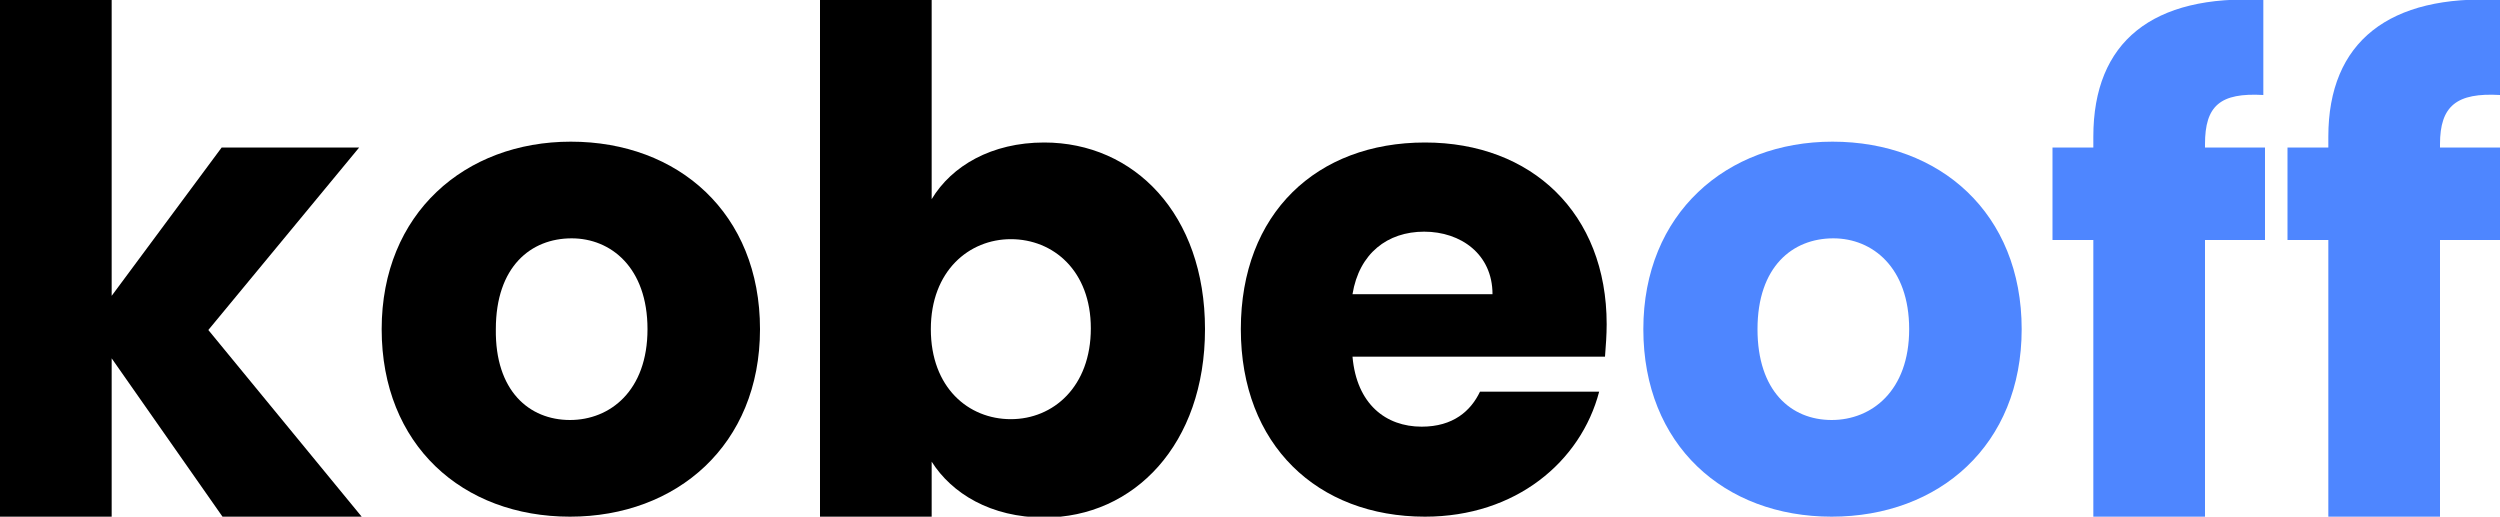 <?xml version="1.0" encoding="utf-8"?>
<!-- Generator: Adobe Illustrator 25.2.1, SVG Export Plug-In . SVG Version: 6.00 Build 0)  -->
<svg version="1.1" id="Layer_1" xmlns="http://www.w3.org/2000/svg" xmlns:xlink="http://www.w3.org/1999/xlink" x="0px" y="0px"
	 viewBox="0 0 300 62" style="enable-background:new 0 0 300 62;" xml:space="preserve">
<style type="text/css">
	.st0{fill:#4E86FF;}
</style>
<g>
	<path d="M0,0h13.4v35.5l13.2-17.8h16.5L25,39.6L43.4,62H26.7L13.4,43v19H0V0z"/>
	<path d="M68.4,62c-12.9,0-22.6-8.6-22.6-22.5s10-22.5,22.7-22.5c12.9,0,22.7,8.6,22.7,22.5S81.2,62,68.4,62z M68.4,50.4
		c4.8,0,9.3-3.5,9.3-10.9c0-7.4-4.4-10.9-9.1-10.9c-4.9,0-9.1,3.4-9.1,10.9C59.4,46.9,63.5,50.4,68.4,50.4z"/>
	<path d="M125.3,17.1c10.8,0,19.3,8.6,19.3,22.4c0,13.8-8.5,22.6-19.3,22.6c-6.4,0-11.1-2.9-13.5-6.7V62H98.4V0h13.4v23.9
		C114.2,19.9,119,17.1,125.3,17.1z M121.3,28.7c-5,0-9.6,3.8-9.6,10.8c0,7,4.5,10.8,9.6,10.8c5.1,0,9.6-3.9,9.6-10.9
		C130.9,32.5,126.4,28.7,121.3,28.7z"/>
	<path d="M171,62c-12.9,0-22.1-8.6-22.1-22.5S158,17.1,171,17.1c12.8,0,21.8,8.5,21.8,21.8c0,1.3-0.1,2.6-0.2,3.9h-30.3
		c0.5,5.7,4,8.4,8.3,8.4c3.8,0,5.9-1.9,7-4.2h14.3C189.7,55.4,181.9,62,171,62z M162.3,35.3h16.8c0-4.8-3.8-7.5-8.2-7.5
		C166.5,27.8,163.1,30.4,162.3,35.3z"/>
	<path class="st0" d="M219.8,62c-12.9,0-22.6-8.6-22.6-22.5s10-22.5,22.7-22.5c12.9,0,22.7,8.6,22.7,22.5S232.7,62,219.8,62z
		 M219.8,50.4c4.8,0,9.3-3.5,9.3-10.9c0-7.4-4.4-10.9-9.1-10.9c-4.9,0-9.1,3.4-9.1,10.9C210.9,46.9,214.9,50.4,219.8,50.4z"/>
	<path class="st0" d="M251.2,28.8h-4.9V17.7h4.9v-1.3c0-11.4,7.1-17.1,20.4-16.4v11.4c-5.2-0.3-7,1.3-7,5.9v0.4h7.2v11.1h-7.2V62
		h-13.4V28.8z"/>
	<path class="st0" d="M279.4,28.8h-4.9V17.7h4.9v-1.3c0-11.4,7.3-17.1,20.6-16.4v11.4c-5.2-0.3-7.2,1.3-7.2,5.9v0.4h7.2v11.1h-7.2
		V62h-13.4V28.8z"/>
</g>
</svg>
